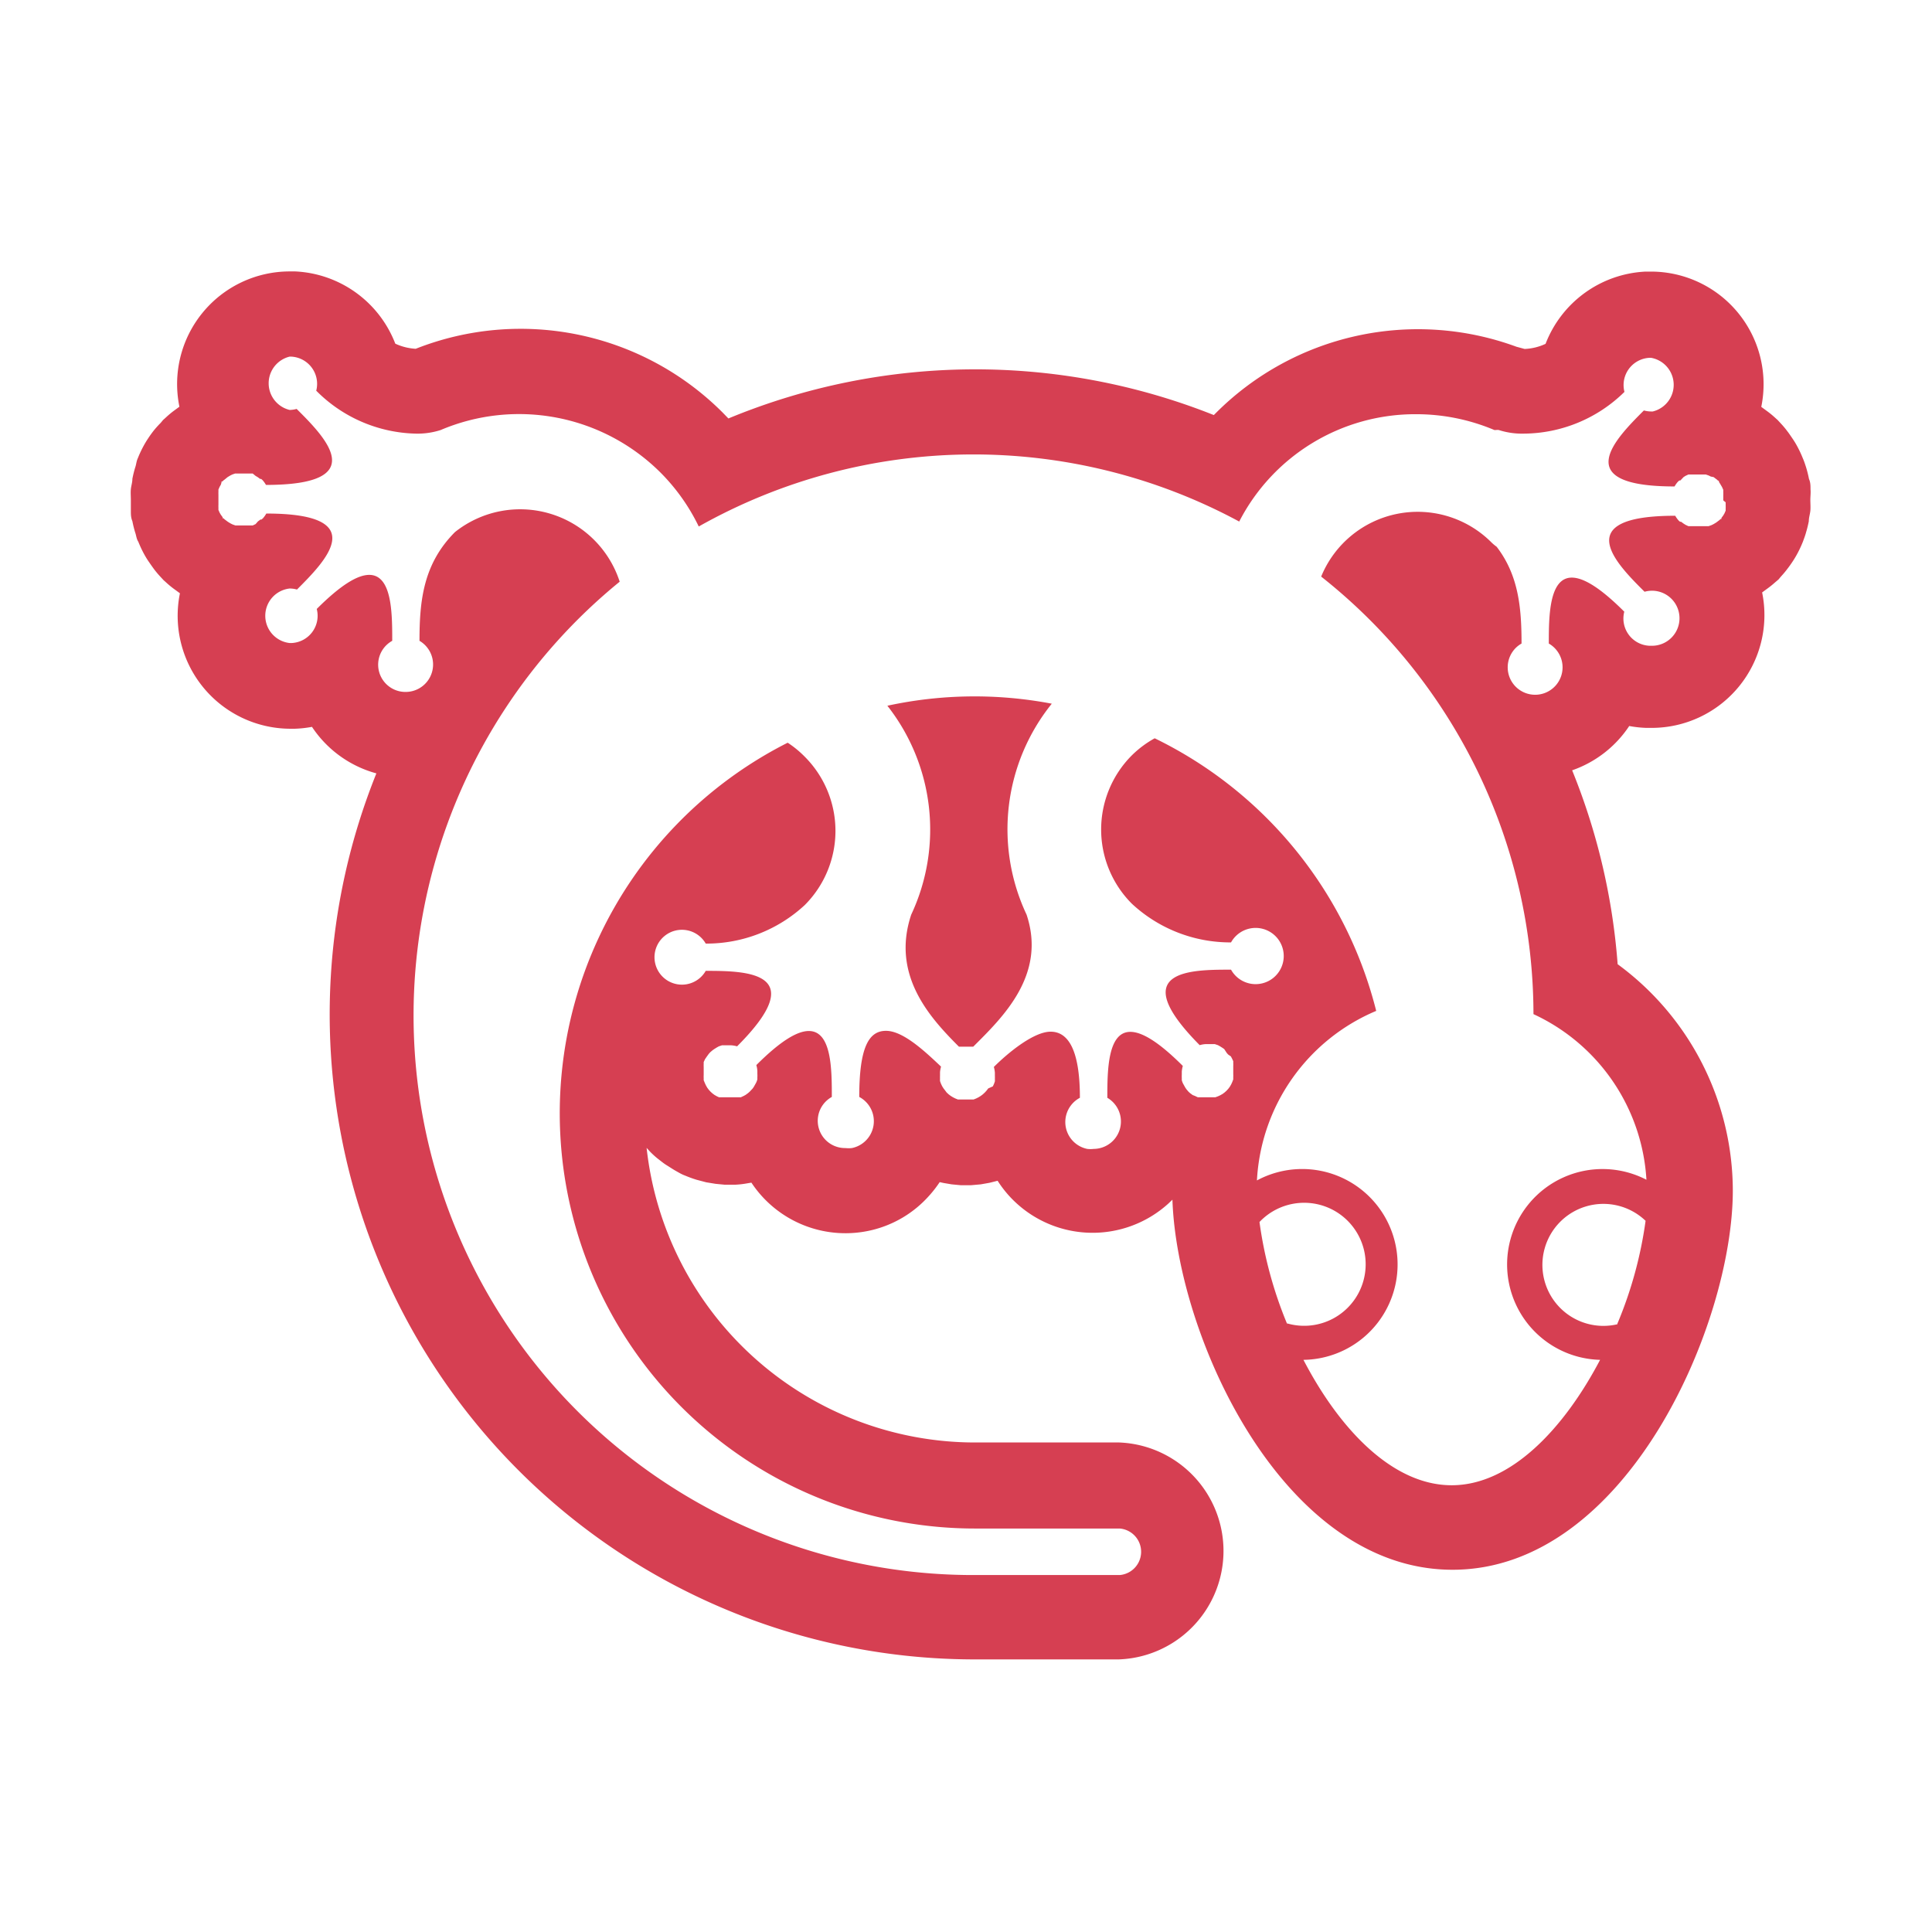 <svg id="Layer_1" data-name="Layer 1" xmlns="http://www.w3.org/2000/svg" width="40mm" height="40mm" viewBox="0 0 113.39 113.39"><defs><style>.cls-1{fill:#d63f52;}</style></defs><title>stpicon</title><path class="cls-1" d="M106.26,28.72c0-.21,0-0.41-0.09-0.61a6.62,6.62,0,0,0-.16-0.65c-0.06-.19-0.12-0.38-0.2-0.56a6.62,6.62,0,0,0-.3-0.65c-0.09-.17-0.19-0.34-0.3-0.5s-0.2-.3-0.31-0.44a5.14,5.14,0,0,0-.33-0.4l-0.24-.26-0.09-.08-0.11-.1a5.35,5.35,0,0,0-.46-0.37l-0.3-.22a6.61,6.61,0,0,0-6.47-7.94H96.58a6.63,6.63,0,0,0-5.87,4.24,3.2,3.2,0,0,1-1.23.3h0L89,20.35a16.76,16.76,0,0,0-17.61,3.86l-0.15.15a37.86,37.86,0,0,0-28.49.2l-0.35-.36a16.76,16.76,0,0,0-18-3.73,3.27,3.27,0,0,1-1.2-.3,6.63,6.63,0,0,0-5.87-4.24H17a6.61,6.61,0,0,0-6.47,7.94l-0.3.22a5.35,5.35,0,0,0-.46.38l-0.12.11,0,0,0,0-0.08.07-0.09.11-0.06.07A5.47,5.47,0,0,0,9,25.3q-0.17.22-.32,0.45c-0.1.15-.2,0.32-0.29,0.49a6.58,6.58,0,0,0-.3.65C8,27.08,8,27.26,7.93,27.45a6.61,6.61,0,0,0-.16.65c0,0.21-.07.41-0.09,0.61s0,0.42,0,.64,0,0.42,0,.63,0,0.4.09,0.61a6.62,6.62,0,0,0,.16.65C8,31.43,8,31.61,8.12,31.8a6.62,6.62,0,0,0,.3.65c0.09,0.17.19,0.34,0.3,0.5s0.2,0.29.31,0.44a5.16,5.16,0,0,0,.33.4L9.6,34.05l0.09,0.08,0.11,0.1a5.29,5.29,0,0,0,.46.37l0.3,0.22A6.63,6.63,0,0,0,17,42.77h0.31a6.69,6.69,0,0,0,1-.11,6.62,6.62,0,0,0,3.78,2.73,37.86,37.86,0,0,0,34.84,52h8.76a6.37,6.37,0,0,0,0-12.73H57.21A19.4,19.4,0,0,1,37.95,67.37l0.22,0.24c0.14,0.14.3,0.29,0.47,0.42s0.31,0.25.49,0.36,0.37,0.24.55,0.34S40,68.92,40.22,69a6.83,6.83,0,0,0,.66.24l0.57,0.15L42,69.48l0.52,0.05h0.65a5,5,0,0,0,.57-0.06l0.36-.06a6.62,6.62,0,0,0,7.09,2.78,6.54,6.54,0,0,0,3.33-2,6.7,6.7,0,0,0,.63-0.81l0.23,0.05,0.47,0.08,0.53,0.05H57l0.56-.05,0.51-.09,0.48-.12a6.68,6.68,0,0,0,.68.89,6.62,6.62,0,0,0,9.35.44l0.23-.22c0.27,8,6.47,21.72,16.44,21.72,10.21,0,16.45-14.41,16.45-22.26a16.51,16.51,0,0,0-6.76-13.28,37.68,37.68,0,0,0-2.67-11.38,6.63,6.63,0,0,0,3.35-2.6,6.7,6.7,0,0,0,1,.11h0.31a6.62,6.62,0,0,0,6.49-7.95l0.3-.22a5.35,5.35,0,0,0,.46-0.37l0.13-.11,0,0,0,0,0.08-.07,0.09-.11,0.06-.07a5.44,5.44,0,0,0,.36-0.43q0.17-.22.32-0.45c0.1-.15.2-0.32,0.29-0.49a6.59,6.59,0,0,0,.3-0.65c0.07-.19.14-0.37,0.19-0.56a6.6,6.6,0,0,0,.16-0.65c0-.21.07-0.41,0.09-0.61s0-.43,0-0.64S106.28,28.93,106.26,28.72Zm-30.71,49a24,24,0,0,1-1.63-6A3.61,3.61,0,1,1,75.54,77.67Zm19.38,0a3.58,3.58,0,1,1,1.65-6.07A24,24,0,0,1,94.92,77.7Zm6.35-48.2c0,0.05,0,.1,0,0.15a1.61,1.61,0,0,1,0,.16l0,0.14-0.07.16-0.07.12-0.11.15,0,0.06-0.05,0-0.06.06-0.08.06-0.12.09-0.15.09-0.12.06-0.17.06-0.12,0-0.18,0H99.51l-0.12,0-0.18,0-0.12,0-0.17-.08-0.11-.07-0.15-.11-0.06,0,0,0-0.08-.07a1.6,1.6,0,0,1-.2-0.28c-6.24,0-3.47,2.8-1.8,4.46a1.65,1.65,0,0,1,.43-0.06H97a1.61,1.61,0,0,1-.09,3.23H96.81a1.6,1.6,0,0,1-1.48-2c-1.45-1.45-2.42-2-3.08-2-1.34,0-1.35,2.3-1.35,3.87a1.61,1.61,0,1,1-1.88.2,1.62,1.62,0,0,1,.28-0.2c0-2.09-.17-4-1.46-5.68a2.71,2.71,0,0,1-.3-0.25,6.12,6.12,0,0,0-10,2A32.77,32.77,0,0,1,90,59.52h0a11.45,11.45,0,0,1,6.63,9.72,5.6,5.6,0,1,0-2.72,10.57c-2.1,4-5.22,7.36-8.71,7.36s-6.6-3.32-8.7-7.36a5.6,5.6,0,1,0-2.73-10.53,11.45,11.45,0,0,1,7-9.95,24.42,24.42,0,0,0-13-16,6.09,6.09,0,0,0-1.34,1,6.16,6.16,0,0,0,0,8.71l0,0a8.48,8.48,0,0,0,5.82,2.27,1.65,1.65,0,1,1,0,1.6h0c-2.35,0-6.23,0-1.84,4.43a1.59,1.59,0,0,1,.34-0.06h0.23l0.19,0,0.13,0,0.18,0.06,0.11,0.06,0.16,0.1,0.1,0.07L72,61.8l0.08,0.09L72.24,62l0.06,0.11,0.08,0.17,0,0.12a1.64,1.64,0,0,1,0,.17s0,0.09,0,.14,0,0.06,0,.1,0,0.06,0,.09,0,0,0,.07,0,0,0,.07a1.6,1.6,0,0,1,0,.18l0,0.13-0.06.16-0.06.13-0.08.14-0.09.12-0.1.11-0.11.1-0.12.09-0.14.08-0.13.06-0.16.06-0.13,0-0.18,0H70.73l-0.14,0-0.17,0-0.12,0-0.17-.08L70,64.27l-0.15-.11-0.09-.08-0.12-.14-0.07-.1-0.09-.16-0.06-.11a1.58,1.58,0,0,1-.06-0.17l0-.13a1.58,1.58,0,0,1,0-.19s0,0,0-.07,0,0,0,0,0-.07,0-0.11a1.6,1.6,0,0,1,.06-0.34c-1.45-1.45-2.42-2-3.08-2-1.34,0-1.35,2.3-1.35,3.87a1.61,1.61,0,0,1-.8,3,1.63,1.63,0,0,1-.38,0,1.61,1.61,0,0,1-.43-3c0-2.94-.75-3.88-1.72-3.88s-2.45,1.19-3.33,2.07a1.6,1.6,0,0,1,.06.34s0,0.07,0,.1,0,0,0,0,0,0.06,0,.09a1.6,1.6,0,0,1,0,.16,1.59,1.59,0,0,1,0,.16l-0.05.14-0.07.15L58,63.88l-0.1.13-0.1.11-0.12.11-0.12.09-0.13.08-0.14.07-0.15.06-0.15,0-0.17,0H56.54l-0.17,0-0.15,0-0.15-.06-0.14-.07-0.13-.08-0.12-.09-0.12-.11L55.47,64l-0.1-.13-0.08-.13-0.07-.15-0.05-.14a1.59,1.59,0,0,1,0-.16,1.57,1.57,0,0,1,0-.16s0-.06,0-0.09,0,0,0,0,0-.07,0-0.1a1.6,1.6,0,0,1,.06-0.34C54.27,61.69,53,60.5,52,60.5s-1.57.94-1.57,3.88a1.61,1.61,0,0,1-.43,3,1.63,1.63,0,0,1-.38,0,1.6,1.6,0,0,1-.8-3c0-1.58,0-3.87-1.35-3.87-0.66,0-1.63.55-3.08,2a1.59,1.59,0,0,1,.06.34s0,0.07,0,.11,0,0,0,0,0,0,0,.07a1.56,1.56,0,0,1,0,.19l0,0.13a1.56,1.56,0,0,1-.06.17l-0.06.11-0.09.16-0.07.1L44,64.07l-0.09.08-0.15.11-0.11.06-0.17.08-0.12,0-0.17,0-0.14,0H42.68l-0.18,0-0.13,0L42.2,64.4l-0.13-.06-0.14-.08-0.12-.09-0.11-.1-0.1-.11-0.09-.12-0.08-.14-0.06-.13L41.3,63.4l0-.13a1.59,1.59,0,0,1,0-.18s0,0,0-.07,0,0,0-.07,0-.06,0-0.09,0-.06,0-0.1,0-.1,0-0.14a1.64,1.64,0,0,1,0-.17l0-.12,0.08-.17L41.49,62l0.11-.15,0.08-.09,0.14-.12,0.1-.07,0.16-.1,0.11-.06,0.18-.06,0.13,0,0.19,0h0.23a1.59,1.59,0,0,1,.34.06c4.39-4.39.51-4.43-1.84-4.43h0a1.61,1.61,0,1,1,0-1.6,8.48,8.48,0,0,0,5.81-2.26l0,0a6.16,6.16,0,0,0,0-8.71,6.09,6.09,0,0,0-1-.82,24.37,24.37,0,0,0,11,46.12h8.49a1.37,1.37,0,0,1,0,2.73h-8.5A32.84,32.84,0,0,1,36.37,34.14a6.14,6.14,0,0,0-9.67-2.91c-1.85,1.86-2.08,4-2.08,6.38a1.61,1.61,0,0,1-.8,3,1.6,1.6,0,0,1-.8-3c0-1.58,0-3.87-1.35-3.87-0.66,0-1.63.55-3.08,2a1.6,1.6,0,0,1-1.48,2H17A1.61,1.61,0,0,1,17,34.54H17a1.65,1.65,0,0,1,.43.06c1.66-1.66,4.44-4.46-1.8-4.46a1.6,1.6,0,0,1-.2.28l-0.08.07,0,0-0.06,0-0.15.11L15,30.76l-0.17.08-0.12,0-0.18,0-0.12,0H14.12l-0.18,0-0.12,0-0.17-.06-0.12-.06-0.15-.09-0.12-.09-0.08-.06-0.06-.06-0.05,0,0-.06-0.11-.15-0.07-.12-0.07-.16,0-.14a1.61,1.61,0,0,1,0-.16c0-.05,0-0.1,0-0.15s0-.1,0-0.15,0-.1,0-0.15,0-.1,0-0.15a1.61,1.61,0,0,1,0-.16l0-.14,0.07-.16,0.07-.12L13,28.32l0-.06,0.05,0,0.06-.06,0.08-.06L13.36,28l0.15-.09,0.12-.06,0.17-.06,0.12,0,0.18,0h0.31l0.12,0,0.18,0,0.12,0L15,27.93,15.12,28l0.15,0.11,0.06,0,0,0,0.08,0.07a1.6,1.6,0,0,1,.2.28c6.24,0,3.47-2.8,1.8-4.46a1.65,1.65,0,0,1-.43.06H17A1.61,1.61,0,0,1,17,20.93h0.08a1.6,1.6,0,0,1,1.48,2,8.49,8.49,0,0,0,5.86,2.52,4.42,4.42,0,0,0,1.44-.21h0a11.76,11.76,0,0,1,12.9,2.49,11.65,11.65,0,0,1,2.25,3.17,32.85,32.85,0,0,1,31.72-.29,11.62,11.62,0,0,1,10.38-6.3,11.79,11.79,0,0,1,4.6.93l0.08,0a0.56,0.56,0,0,1,.18,0,4.42,4.42,0,0,0,1.44.21A8.49,8.49,0,0,0,95.34,23a1.6,1.6,0,0,1,1.48-2H96.9A1.61,1.61,0,0,1,97,24.15H96.91a1.65,1.65,0,0,1-.43-0.06c-1.66,1.66-4.44,4.46,1.8,4.46a1.6,1.6,0,0,1,.2-0.28l0.08-.07,0,0,0.06,0L98.81,28l0.11-.07,0.17-.08,0.12,0,0.18,0,0.12,0h0.31l0.18,0,0.12,0,0.17,0.06,0.12,0.06L100.57,28l0.12,0.09,0.08,0.06,0.06,0.06,0.05,0,0,0.06L101,28.47l0.07,0.12,0.07,0.16,0,0.14a1.61,1.61,0,0,1,0,.16c0,0.05,0,.1,0,0.15s0,0.1,0,.15S101.28,29.45,101.28,29.5ZM52.08,41.42a11.76,11.76,0,0,1,1.4,12.26h0c-1.19,3.56,1.11,6.06,2.8,7.75h0.06l0.21,0h0.3l0.21,0h0.06c1.69-1.69,4.32-4.19,3.13-7.75h0a11.75,11.75,0,0,1,1.48-12.38A24.17,24.17,0,0,0,52.08,41.42Z"/></svg>
